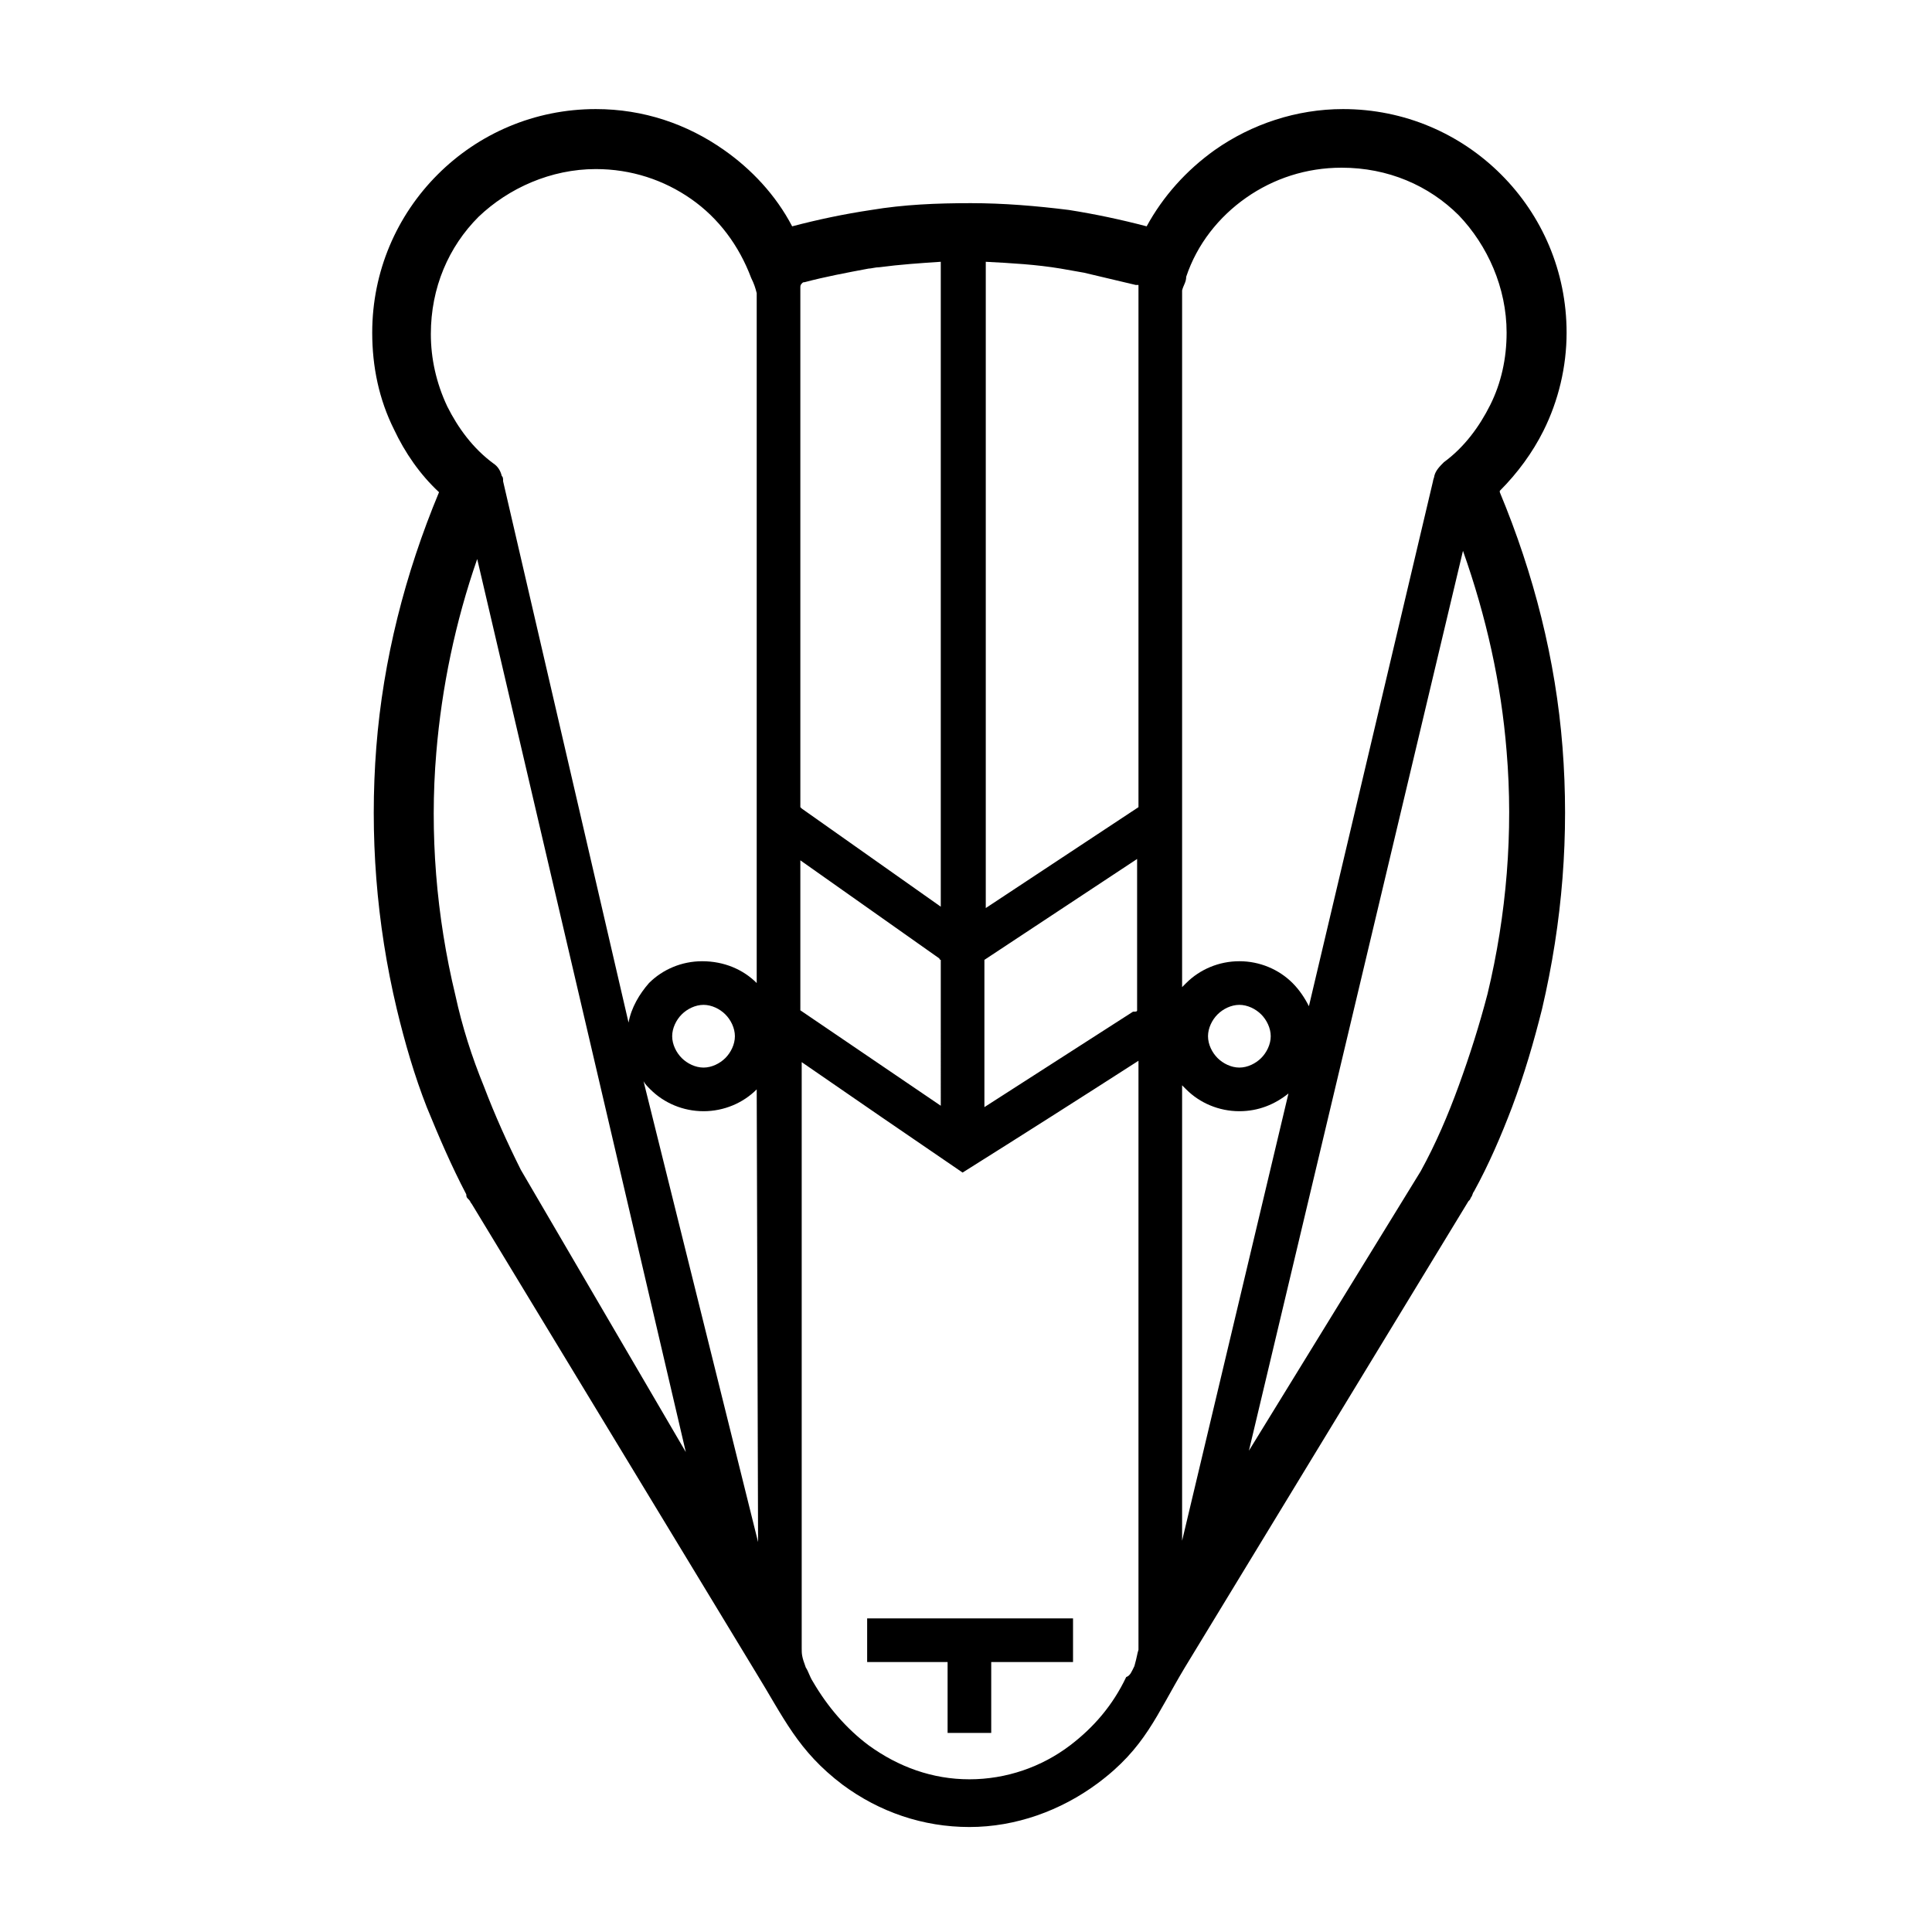 <svg xmlns="http://www.w3.org/2000/svg" xmlns:xlink="http://www.w3.org/1999/xlink" id="Layer_1" x="0px" y="0px" viewBox="0 0 141.7 141.7" style="enable-background:new 0 0 141.7 141.7;" xml:space="preserve">
<path d="M72.7,121.9v5.2h-3.2v-5.2h-5.9v-3.2h15.1v3.2H72.7z M50.3,106.5L35,41c-1.6,4.6-2.6,9.4-3,14.2c-0.5,5.9,0,12,1.4,17.8  c0.5,2.3,1.2,4.5,2.1,6.7c0.8,2.1,1.7,4.1,2.7,6.1L50.3,106.5z M91.6,106.4l12.6-20.5c1.1-2,2-4.1,2.8-6.3c0.8-2.2,1.5-4.4,2.1-6.7  c1.4-5.8,1.9-11.9,1.4-17.8c-0.4-5-1.5-9.9-3.2-14.7L91.6,106.4z M53.2,74.4c-0.4-0.4-1-0.7-1.6-0.7S50.4,74,50,74.4  c-0.4,0.4-0.7,1-0.7,1.6c0,0.6,0.3,1.2,0.7,1.6c0.4,0.4,1,0.7,1.6,0.7c0.6,0,1.2-0.3,1.6-0.7c0.4-0.4,0.7-1,0.7-1.6  C53.9,75.4,53.6,74.8,53.2,74.4z M92.5,74.4c-0.4-0.4-1-0.7-1.6-0.7s-1.2,0.3-1.6,0.7c-0.4,0.4-0.7,1-0.7,1.6c0,0.6,0.3,1.2,0.7,1.6  c0.4,0.4,1,0.7,1.6,0.7c0.6,0,1.2-0.3,1.6-0.7c0.4-0.4,0.7-1,0.7-1.6C93.2,75.4,92.9,74.8,92.5,74.4z M55.5,72.1l0-50.6  c-0.1-0.4-0.2-0.7-0.4-1.1c-0.9-2.4-2.4-4.4-4.4-5.8c-2-1.4-4.4-2.2-7-2.2c-3.3,0-6.4,1.4-8.6,3.5c-2.2,2.2-3.5,5.2-3.5,8.6  c0,1.8,0.4,3.6,1.2,5.3c0.8,1.6,1.9,3.1,3.4,4.2c0.3,0.2,0.5,0.5,0.6,0.9c0.1,0.1,0.1,0.2,0.1,0.4L46.1,75c0.2-1.1,0.8-2.1,1.5-2.9  c1-1,2.4-1.6,3.9-1.6C53.1,70.5,54.5,71.1,55.5,72.1L55.5,72.1z M86.7,21.3l0,51.1c0.1-0.1,0.2-0.2,0.3-0.3c1-1,2.4-1.6,3.9-1.6  c1.5,0,2.9,0.6,3.9,1.6c0.5,0.5,0.9,1.1,1.2,1.7l9.1-38.5c0-0.1,0.1-0.3,0.1-0.4c0.1-0.4,0.4-0.7,0.7-1c1.5-1.1,2.6-2.6,3.4-4.2  c0.8-1.6,1.2-3.4,1.2-5.3c0-3.3-1.4-6.4-3.5-8.6c-2.2-2.2-5.2-3.5-8.6-3.5c-2.6,0-5,0.8-7,2.2c-2,1.4-3.6,3.4-4.4,5.8  C87,20.7,86.8,20.9,86.7,21.3z M83.5,59.2l0-38.1c0-0.1,0-0.1,0-0.2c-0.1,0-0.1,0-0.2,0c-1.3-0.3-2.5-0.6-3.8-0.9  c-0.6-0.1-1.1-0.2-1.7-0.3c-1.8-0.3-3.6-0.4-5.5-0.5v0.7v46.7L83.5,59.2z M83.4,74.1l0-11.1l-11.2,7.4l0,0v10.8l10.9-7  C83.3,74.2,83.4,74.2,83.4,74.1z M58.7,63.1l0,11l10.3,7V70.4c0,0-0.1,0-0.1-0.1L58.7,63.1z M58.7,21.1l0,38.1c0,0,0.1,0.1,0.1,0.1  L69,66.5V19.8v-0.6c-1.5,0.1-3,0.2-4.5,0.4c-0.3,0-0.6,0.1-0.8,0.1c-1.6,0.3-3.2,0.6-4.7,1c-0.1,0-0.1,0-0.2,0.1  C58.7,20.9,58.7,21,58.7,21.1z M55.5,79.9L55.5,79.9c-1,1-2.4,1.6-3.9,1.6c-1.5,0-2.9-0.6-3.9-1.6c-0.2-0.2-0.4-0.4-0.5-0.6  l8.4,33.8L55.5,79.9z M86.7,113l7.8-32.8c-1,0.8-2.2,1.3-3.6,1.3c-1.5,0-2.9-0.6-3.9-1.6c-0.1-0.1-0.2-0.2-0.3-0.3L86.7,113z   M83.2,122.2c0.2-0.7,0.2-0.9,0.3-1.2c0-0.5,0-0.8,0-1.4l0-41.8c-4.2,2.7-8.6,5.5-12.9,8.2c-4.1-2.8-7.9-5.4-11.8-8.1l0,41.7  c0,0.8,0,0.9,0,1.3c0,0.4,0,0.6,0.3,1.4c0.2,0.3,0.3,0.7,0.5,1c1.1,1.9,2.5,3.5,4.1,4.7c2.2,1.6,4.7,2.5,7.4,2.5  c2.7,0,5.3-0.9,7.4-2.5c1.7-1.3,3.1-2.9,4.1-5C82.9,122.9,83,122.6,83.2,122.2z M86.9,122.3c-2.1,3.5-2.9,5.9-6.4,8.5  c-2.7,2-6,3.2-9.4,3.2c-3.4,0-6.6-1.1-9.3-3.1c-3.3-2.5-4.3-4.9-6.4-8.3L34.6,88.3c-0.1-0.1-0.1-0.2-0.2-0.3l-0.1-0.1l0,0  c-0.1-0.1-0.1-0.2-0.1-0.3c-1.1-2.1-2-4.2-2.9-6.4c-0.9-2.3-1.6-4.7-2.2-7.2c-1.5-6.3-2-12.8-1.5-19.2c0.5-6.4,2.1-12.7,4.6-18.7  c-1.4-1.3-2.5-2.9-3.3-4.6c-1.1-2.2-1.6-4.6-1.6-7.1c0-4.5,1.8-8.6,4.8-11.6S39.2,8,43.7,8c3.5,0,6.7,1.1,9.4,3c2,1.4,3.8,3.3,5,5.6  c1.9-0.5,3.8-0.9,5.8-1.2c2.4-0.4,4.8-0.5,7.3-0.5c2.4,0,4.8,0.2,7.2,0.5c1.9,0.3,3.8,0.7,5.7,1.2c1.2-2.2,2.9-4.1,5-5.6  c2.7-1.9,6-3,9.4-3c4.5,0,8.6,1.8,11.6,4.8c3,3,4.8,7.1,4.8,11.6c0,2.5-0.6,5-1.7,7.2c-0.8,1.6-1.9,3.1-3.2,4.4c0,0,0,0.1,0,0.1  c2.5,6,4.1,12.3,4.6,18.7c0.5,6.4,0,12.8-1.5,19.2c-0.6,2.4-1.3,4.8-2.2,7.2c-0.8,2.1-1.7,4.2-2.8,6.2c-0.1,0.1-0.1,0.3-0.2,0.4  l-0.1,0.2c0,0-0.1,0.1-0.1,0.1L86.9,122.3z"></path>
</svg>
